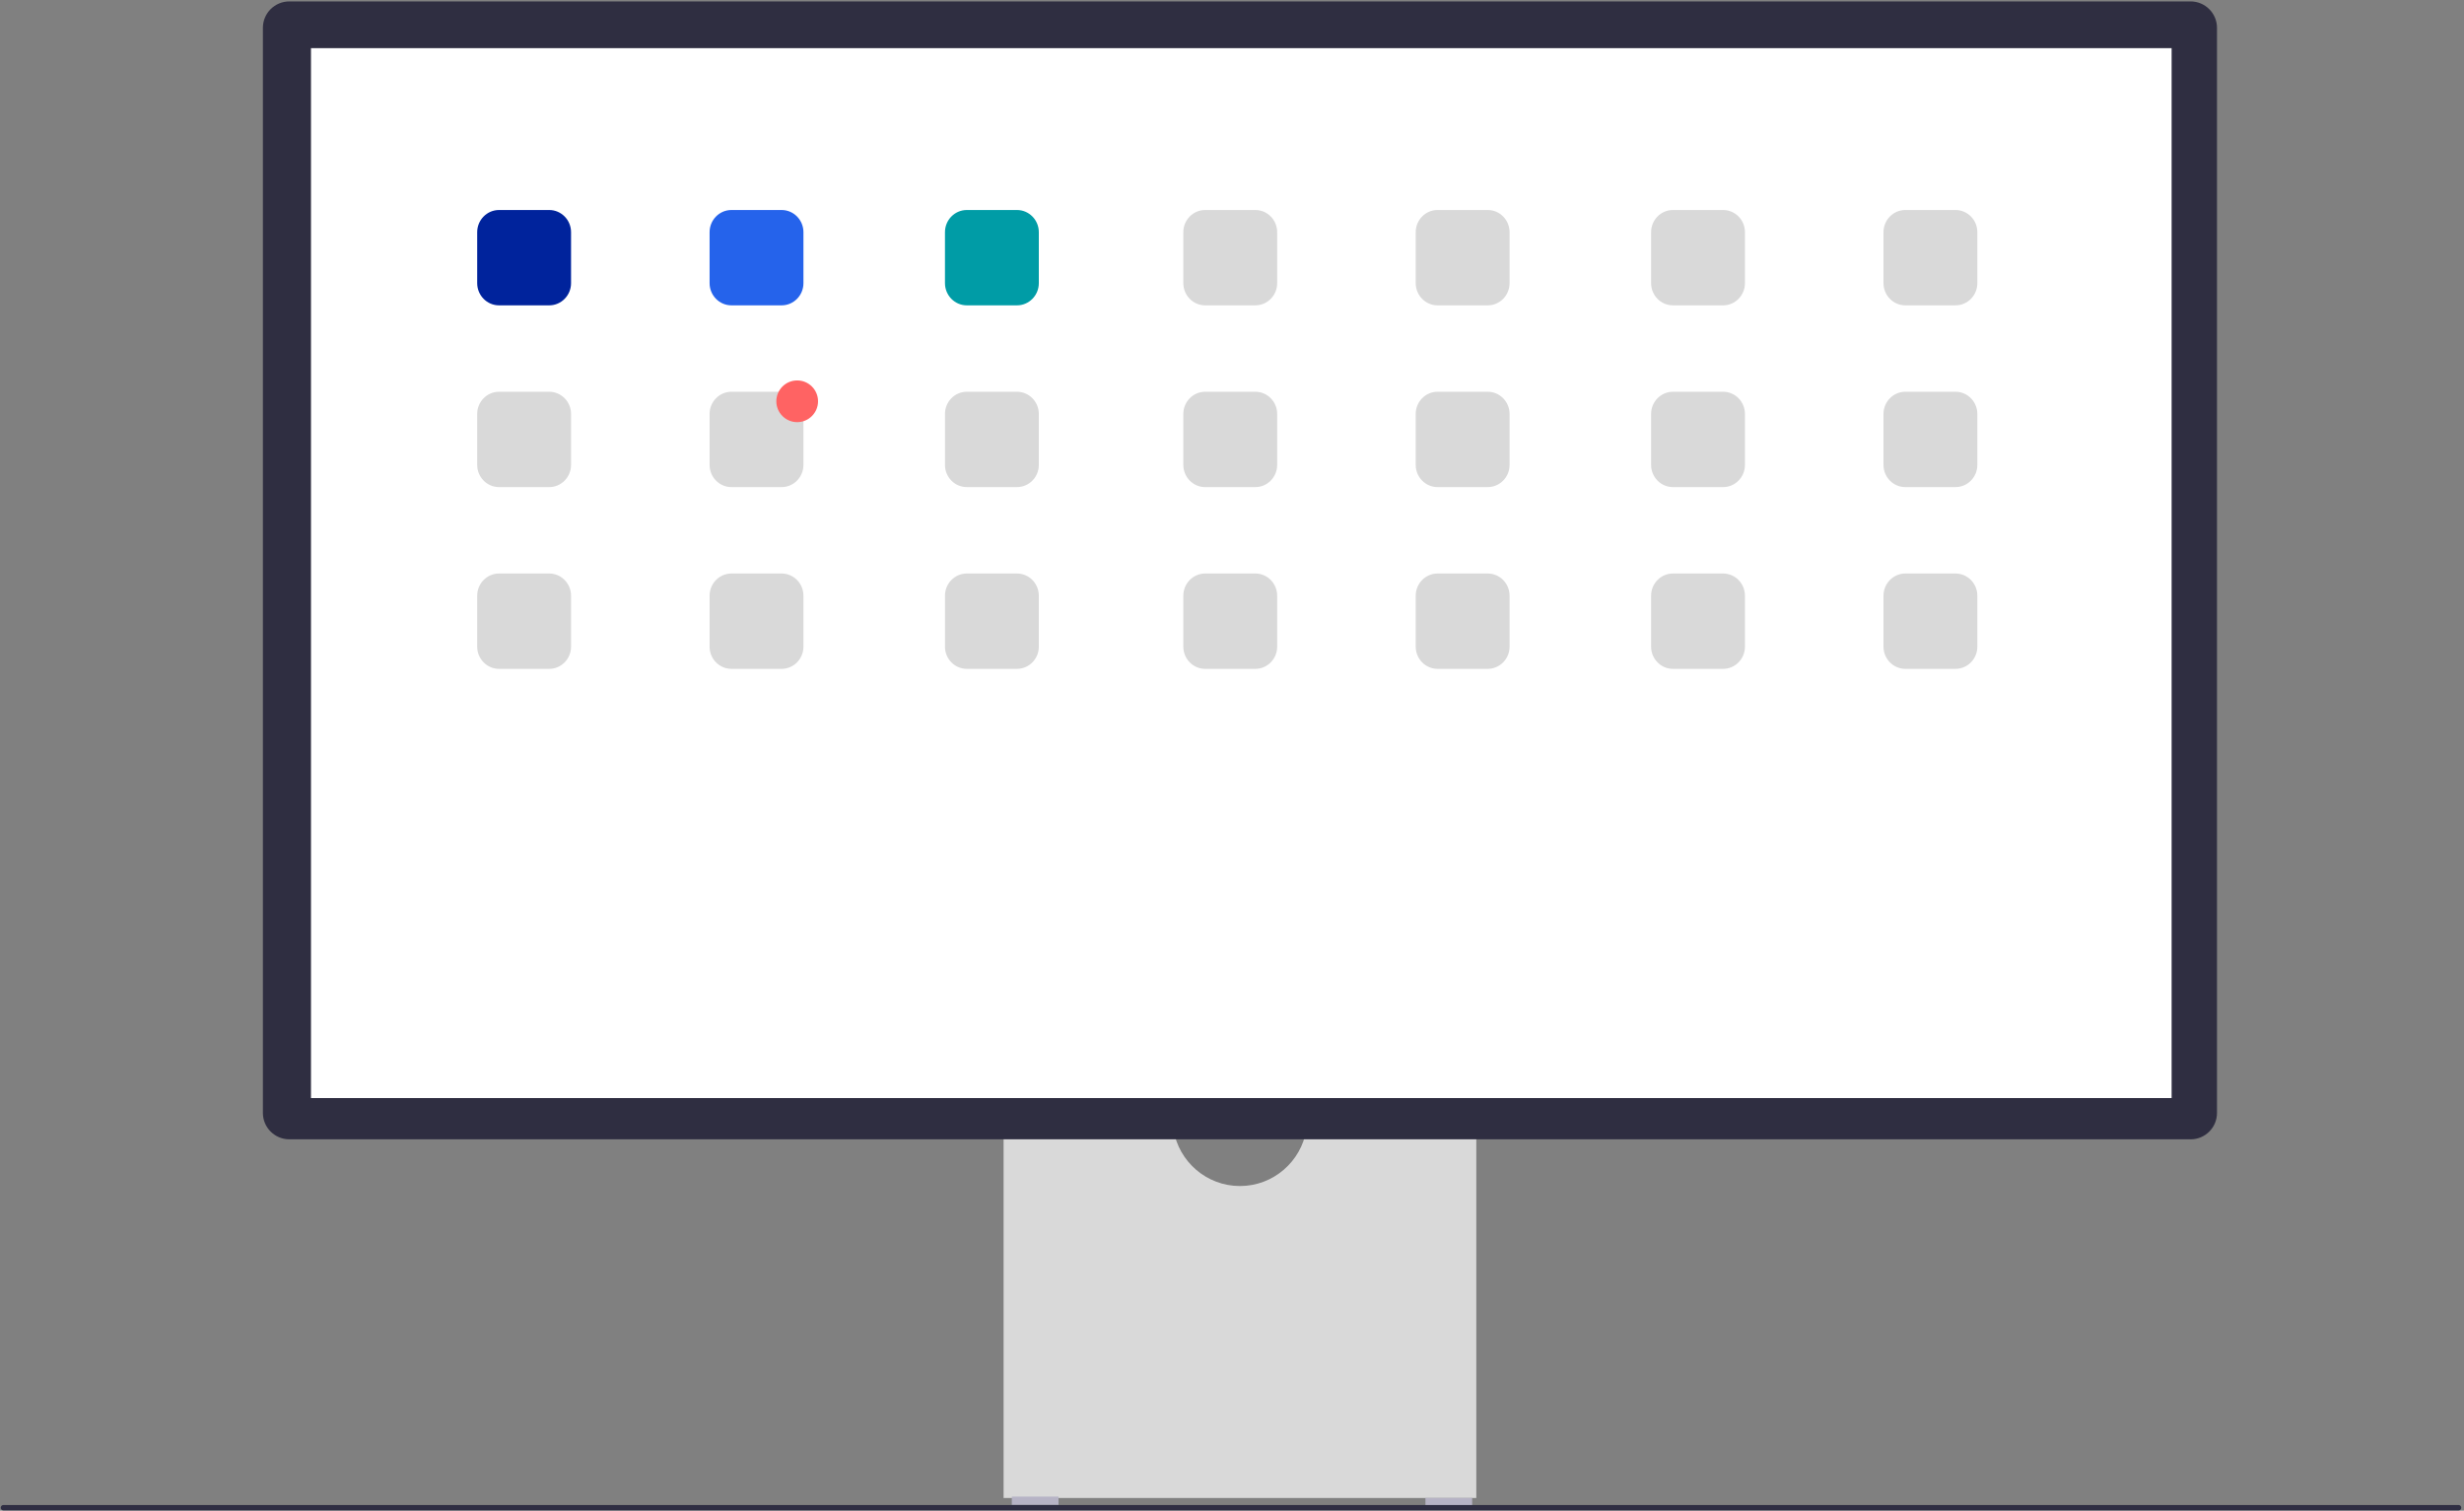 <svg width="827" height="507" viewBox="0 0 827 507" fill="none" xmlns="http://www.w3.org/2000/svg">
<rect x="0" y="0" width="827" height="507" fill="#808080" stroke="none"/>
<g clip-path="url(#clip0_10726_89890)">
<path d="M438.456 379.14C436.686 389.85 427.366 398.05 416.166 398.05C404.966 398.05 395.636 389.85 393.876 379.14H336.836V502.75H495.496V379.14L438.456 379.14Z" fill="#D9D9D9"/>
<path d="M355.276 502.29H339.596V505.06H355.276V502.29Z" fill="#B6B3C5"/>
<path d="M494.106 502.75H478.426V505.52H494.106V502.75Z" fill="#B6B3C5"/>
<path d="M735.246 382.37H97.086C92.206 382.37 88.236 378.4 88.236 373.52V9.33C88.236 4.45 92.206 0.48 97.086 0.48H735.246C740.126 0.48 744.096 4.45 744.096 9.33V373.53C744.096 378.41 740.126 382.38 735.246 382.38L735.246 382.37Z" fill="#2F2E41"/>
<path d="M728.866 16.16H104.376V368.53H728.866V16.16Z" fill="white"/>
<path d="M0.236 506.01C0.236 506.51 0.636 506.92 1.146 506.92H825.176C825.676 506.92 826.086 506.52 826.086 506.01C826.086 505.5 825.686 505.1 825.176 505.1H1.146C0.646 505.1 0.236 505.5 0.236 506.01Z" fill="#2F2E43"/>
<path d="M184.331 102.479H167.494C163.451 102.479 160.163 99.139 160.163 95.031V77.928C160.163 73.82 163.451 70.48 167.494 70.48H184.331C188.374 70.48 191.663 73.82 191.663 77.928V95.031C191.663 99.139 188.374 102.479 184.331 102.479Z" fill="#00239C"/>
<path d="M262.331 102.479H245.494C241.451 102.479 238.163 99.139 238.163 95.031V77.928C238.163 73.82 241.451 70.48 245.494 70.48H262.331C266.374 70.48 269.663 73.82 269.663 77.928V95.031C269.663 99.139 266.374 102.479 262.331 102.479Z" fill="#2563EB"/>
<path d="M341.331 102.479H324.494C320.451 102.479 317.163 99.139 317.163 95.031V77.928C317.163 73.82 320.451 70.48 324.494 70.48H341.331C345.374 70.48 348.663 73.82 348.663 77.928V95.031C348.663 99.139 345.374 102.479 341.331 102.479Z" fill="#009CA6"/>
<path d="M421.331 102.479H404.494C400.451 102.479 397.163 99.139 397.163 95.031V77.928C397.163 73.82 400.451 70.48 404.494 70.48H421.331C425.374 70.48 428.663 73.82 428.663 77.928V95.031C428.663 99.139 425.374 102.479 421.331 102.479Z" fill="#D9D9D9"/>
<path d="M499.331 102.479H482.494C478.451 102.479 475.163 99.139 475.163 95.031V77.928C475.163 73.82 478.451 70.48 482.494 70.48H499.331C503.374 70.48 506.663 73.82 506.663 77.928V95.031C506.663 99.139 503.374 102.479 499.331 102.479Z" fill="#D9D9D9"/>
<path d="M578.331 102.479H561.494C557.451 102.479 554.163 99.139 554.163 95.031V77.928C554.163 73.82 557.451 70.48 561.494 70.48H578.331C582.374 70.48 585.663 73.82 585.663 77.928V95.031C585.663 99.139 582.374 102.479 578.331 102.479Z" fill="#D9D9D9"/>
<path d="M656.331 102.479H639.494C635.451 102.479 632.163 99.139 632.163 95.031V77.928C632.163 73.82 635.451 70.48 639.494 70.48H656.331C660.374 70.48 663.663 73.82 663.663 77.928V95.031C663.663 99.139 660.374 102.479 656.331 102.479Z" fill="#D9D9D9"/>
<path d="M184.331 163.479H167.494C163.451 163.479 160.163 160.139 160.163 156.031V138.928C160.163 134.82 163.451 131.479 167.494 131.479H184.331C188.374 131.479 191.663 134.82 191.663 138.928V156.031C191.663 160.139 188.374 163.479 184.331 163.479Z" fill="#D9D9D9"/>
<path d="M262.331 163.479H245.494C241.451 163.479 238.163 160.139 238.163 156.031V138.928C238.163 134.82 241.451 131.479 245.494 131.479H262.331C266.374 131.479 269.663 134.82 269.663 138.928V156.031C269.663 160.139 266.374 163.479 262.331 163.479Z" fill="#D9D9D9"/>
<path d="M341.331 163.479H324.494C320.451 163.479 317.163 160.139 317.163 156.031V138.928C317.163 134.82 320.451 131.479 324.494 131.479H341.331C345.374 131.479 348.663 134.82 348.663 138.928V156.031C348.663 160.139 345.374 163.479 341.331 163.479Z" fill="#D9D9D9"/>
<path d="M421.331 163.479H404.494C400.451 163.479 397.163 160.139 397.163 156.031V138.928C397.163 134.82 400.451 131.479 404.494 131.479H421.331C425.374 131.479 428.663 134.82 428.663 138.928V156.031C428.663 160.139 425.374 163.479 421.331 163.479Z" fill="#D9D9D9"/>
<path d="M499.331 163.479H482.494C478.451 163.479 475.163 160.139 475.163 156.031V138.928C475.163 134.82 478.451 131.479 482.494 131.479H499.331C503.374 131.479 506.663 134.82 506.663 138.928V156.031C506.663 160.139 503.374 163.479 499.331 163.479Z" fill="#D9D9D9"/>
<path d="M578.331 163.479H561.494C557.451 163.479 554.163 160.139 554.163 156.031V138.928C554.163 134.82 557.451 131.479 561.494 131.479H578.331C582.374 131.479 585.663 134.82 585.663 138.928V156.031C585.663 160.139 582.374 163.479 578.331 163.479Z" fill="#D9D9D9"/>
<path d="M656.331 163.479H639.494C635.451 163.479 632.163 160.139 632.163 156.031V138.928C632.163 134.82 635.451 131.479 639.494 131.479H656.331C660.374 131.479 663.663 134.82 663.663 138.928V156.031C663.663 160.139 660.374 163.479 656.331 163.479Z" fill="#D9D9D9"/>
<path d="M184.331 224.479H167.494C163.451 224.479 160.163 221.139 160.163 217.031V199.928C160.163 195.82 163.451 192.479 167.494 192.479H184.331C188.374 192.479 191.663 195.82 191.663 199.928V217.031C191.663 221.139 188.374 224.479 184.331 224.479Z" fill="#D9D9D9"/>
<path d="M262.331 224.479H245.494C241.451 224.479 238.163 221.139 238.163 217.031V199.928C238.163 195.82 241.451 192.479 245.494 192.479H262.331C266.374 192.479 269.663 195.82 269.663 199.928V217.031C269.663 221.139 266.374 224.479 262.331 224.479Z" fill="#D9D9D9"/>
<path d="M341.331 224.479H324.494C320.451 224.479 317.163 221.139 317.163 217.031V199.928C317.163 195.82 320.451 192.479 324.494 192.479H341.331C345.374 192.479 348.663 195.82 348.663 199.928V217.031C348.663 221.139 345.374 224.479 341.331 224.479Z" fill="#D9D9D9"/>
<path d="M421.331 224.479H404.494C400.451 224.479 397.163 221.139 397.163 217.031V199.928C397.163 195.82 400.451 192.479 404.494 192.479H421.331C425.374 192.479 428.663 195.82 428.663 199.928V217.031C428.663 221.139 425.374 224.479 421.331 224.479Z" fill="#D9D9D9"/>
<path d="M499.331 224.479H482.494C478.451 224.479 475.163 221.139 475.163 217.031V199.928C475.163 195.82 478.451 192.479 482.494 192.479H499.331C503.374 192.479 506.663 195.82 506.663 199.928V217.031C506.663 221.139 503.374 224.479 499.331 224.479Z" fill="#D9D9D9"/>
<path d="M578.331 224.479H561.494C557.451 224.479 554.163 221.139 554.163 217.031V199.928C554.163 195.82 557.451 192.479 561.494 192.479H578.331C582.374 192.479 585.663 195.82 585.663 199.928V217.031C585.663 221.139 582.374 224.479 578.331 224.479Z" fill="#D9D9D9"/>
<path d="M656.331 224.479H639.494C635.451 224.479 632.163 221.139 632.163 217.031V199.928C632.163 195.82 635.451 192.479 639.494 192.479H656.331C660.374 192.479 663.663 195.82 663.663 199.928V217.031C663.663 221.139 660.374 224.479 656.331 224.479Z" fill="#D9D9D9"/>
<path d="M267.563 141.679C271.429 141.679 274.563 138.545 274.563 134.679C274.563 130.813 271.429 127.679 267.563 127.679C263.697 127.679 260.563 130.813 260.563 134.679C260.563 138.545 263.697 141.679 267.563 141.679Z" fill="#FF6363"/>
</g>
<defs>
<clipPath id="clip0_10726_89890">
<rect width="825.85" height="506.44" fill="white" transform="translate(0.236 0.48)"/>
</clipPath>
</defs>
</svg>
